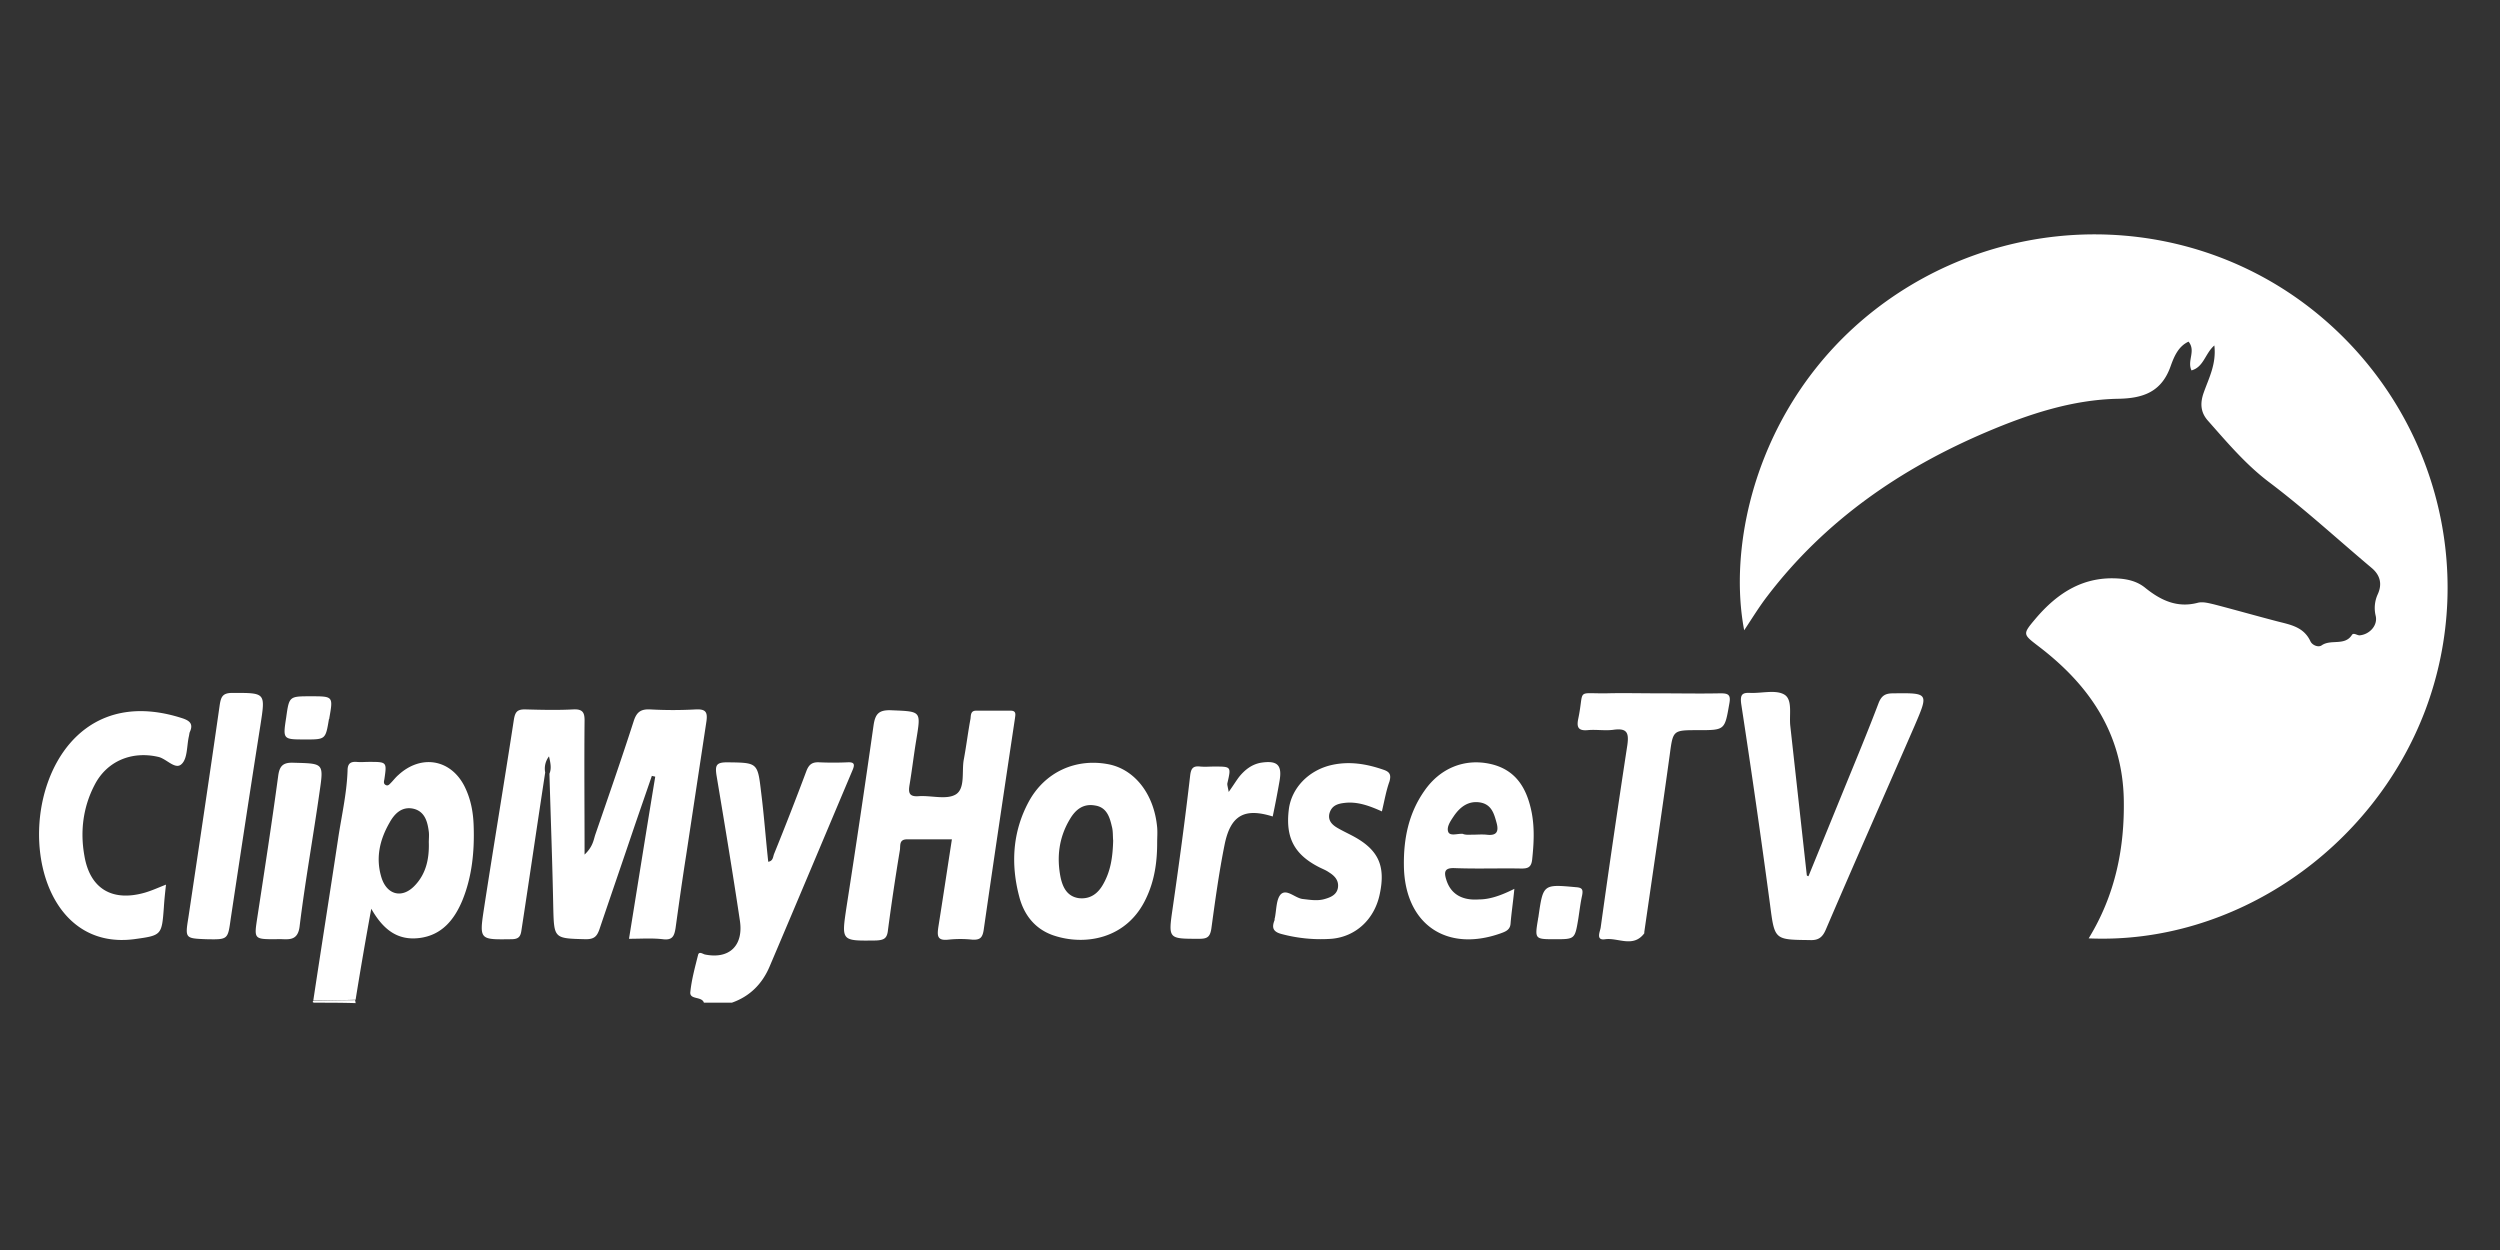 <svg xmlns="http://www.w3.org/2000/svg" width="128" height="64" fill="none"><rect width="100%" height="100%" fill="#333333" stroke="none"/><path d="M36.04 51.338c-.108-.346-.758-.13-.693-.563.065-.628.238-1.257.39-1.864.043-.216.216-.086.346-.043 1.257.26 1.994-.455 1.799-1.733-.368-2.47-.78-4.94-1.192-7.411-.087-.542-.021-.693.542-.693 1.538.021 1.56 0 1.733 1.495.152 1.191.239 2.405.369 3.597.26-.044.238-.26.303-.412a170.08 170.08 0 0 0 1.647-4.225c.13-.347.303-.477.672-.455.476.021.953.021 1.43 0 .368-.022.39.108.26.411-1.409 3.337-2.817 6.696-4.247 10.055-.369.866-.997 1.516-1.929 1.841h-1.43zM2.15 41.154c.607-3.077 2.99-5.742 7.194-4.377.39.13.564.303.369.715-.022.065-.022.13-.044.217-.108.476-.065 1.126-.368 1.408-.325.325-.78-.282-1.213-.368-1.344-.304-2.622.216-3.25 1.451-.586 1.127-.738 2.362-.52 3.597.28 1.712 1.43 2.384 3.098 1.907.368-.108.693-.26 1.083-.411-.043.39-.086.78-.108 1.148-.108 1.452-.108 1.452-1.539 1.647-3.792.477-5.373-3.489-4.702-6.934zM16.083 51.338l-.065-.022v-.065a72.508 72.508 0 0 1 2.167-.043c0 .043.022.108.022.152-.694-.022-1.409-.022-2.124-.022zM106.94 48.045c1.365-2.232 1.842-4.616 1.798-7.108-.065-3.38-1.755-5.85-4.333-7.822-.845-.65-.867-.628-.174-1.452 1.127-1.322 2.471-2.188 4.312-2.037.499.044.932.174 1.3.477.781.628 1.626 1.04 2.687.758.26-.065.564.022.845.087 1.084.282 2.146.585 3.229.867.672.173 1.344.282 1.69 1.018.087.195.39.325.564.217.476-.347 1.191.043 1.56-.542.086-.13.26.022.39.022.52-.043.953-.52.823-1.018a1.684 1.684 0 0 1 .109-1.084c.238-.52.13-.975-.304-1.343-1.755-1.474-3.445-3.034-5.287-4.42-1.17-.89-2.123-2.016-3.099-3.121-.39-.433-.411-.91-.216-1.452.26-.737.65-1.452.541-2.405-.476.412-.541 1.105-1.17 1.278-.238-.498.239-.996-.151-1.473-.52.238-.737.758-.91 1.235-.455 1.322-1.387 1.668-2.687 1.69-2.341.043-4.572.78-6.718 1.69-4.442 1.886-8.299 4.55-11.246 8.408-.433.563-.801 1.17-1.191 1.755-.954-5.006 1.061-12.806 7.93-17.292 6.588-4.29 15.168-3.922 21.257.954 6.132 4.918 8.429 13.174 5.677 20.455-2.708 7.129-9.815 11.983-17.226 11.658zM27.914 39.55c-.411 2.687-.801 5.374-1.213 8.061-.043.325-.13.477-.52.477-1.604.022-1.647.043-1.409-1.517.499-3.25 1.04-6.479 1.539-9.73.065-.39.173-.52.563-.52.824.023 1.669.044 2.492 0 .477-.02.564.174.564.564-.022 2.232 0 4.442 0 6.87.411-.39.455-.716.541-.998.672-1.95 1.344-3.878 1.972-5.828.152-.477.369-.629.845-.607.78.043 1.56.043 2.34 0 .499-.022.607.13.542.606l-1.04 6.87c-.195 1.235-.368 2.47-.542 3.727-.065.39-.151.628-.65.563-.563-.065-1.127-.022-1.733-.022.455-2.817.888-5.547 1.343-8.299-.065-.022-.108-.022-.173-.043-.303.888-.607 1.755-.91 2.643-.585 1.734-1.192 3.489-1.777 5.223-.13.368-.282.498-.693.498-1.647-.043-1.626-.022-1.669-1.669-.043-2.275-.13-4.528-.195-6.803.108-.26.065-.52-.022-.889a1.02 1.02 0 0 0-.195.823zM48.738 42.974H46.44c-.433 0-.325.347-.368.564a122.562 122.562 0 0 0-.607 4.073c-.043.434-.195.52-.607.542-1.798.022-1.777.043-1.517-1.712a689.09 689.09 0 0 0 1.387-9.317c.087-.564.26-.78.889-.759 1.56.065 1.538.022 1.3 1.495-.13.78-.217 1.539-.347 2.319-.065.39-.043.628.477.585.628-.043 1.408.195 1.885-.087.498-.303.303-1.17.412-1.776.13-.694.216-1.409.346-2.102.022-.174 0-.412.282-.412h1.777c.303 0 .238.217.217.39-.542 3.619-1.084 7.237-1.604 10.856-.065.39-.195.498-.585.477a5.682 5.682 0 0 0-1.213 0c-.585.065-.585-.195-.52-.65.238-1.496.455-2.947.693-4.486z" fill="#fff"></path><path d="M18.207 51.187c-.715.021-1.452.043-2.167.043.412-2.73.845-5.46 1.257-8.19.173-1.193.455-2.363.498-3.576 0-.325.108-.477.455-.455.217.022.433 0 .65 0 .91 0 .91 0 .78.888-.021.109-.065.239.087.304.108.043.173-.044.238-.109.13-.13.239-.281.39-.411 1.149-1.062 2.666-.824 3.38.563.326.65.456 1.322.477 2.059.044 1.3-.086 2.6-.585 3.813-.411.975-1.04 1.755-2.167 1.907-1.148.152-1.885-.433-2.491-1.495a215.406 215.406 0 0 0-.802 4.659zm3.748-8.04c0-.194.022-.39 0-.563-.064-.498-.194-1.018-.758-1.17-.607-.152-.997.238-1.257.715-.498.867-.715 1.799-.411 2.795.281.91 1.083 1.105 1.733.39.564-.606.715-1.365.694-2.166zM92.595 44.86l1.885-4.616c.585-1.43 1.17-2.838 1.712-4.268.152-.369.347-.477.737-.477 1.82-.022 1.82-.022 1.105 1.647-1.517 3.488-3.055 6.955-4.55 10.444-.174.412-.39.563-.824.542-1.82-.022-1.798 0-2.037-1.842a555.385 555.385 0 0 0-1.473-10.25c-.065-.498.065-.584.477-.563.585.022 1.3-.173 1.733.087.433.26.239 1.04.303 1.603l.846 7.65c.021.021.043.043.086.043zM59.247 43.148c0 .975-.13 1.928-.563 2.838-.975 2.102-3.142 2.449-4.746 1.907-.953-.325-1.517-1.062-1.755-1.993-.433-1.647-.346-3.294.477-4.832.823-1.539 2.427-2.276 4.139-1.929 1.321.282 2.297 1.539 2.448 3.229.022.26 0 .52 0 .78zm-2.253-.109c-.022-.195 0-.476-.065-.715-.109-.476-.26-.996-.867-1.083-.607-.108-.997.217-1.279.693-.563.932-.693 1.95-.476 3.012.108.477.325.954.931 1.04.607.065.997-.26 1.257-.736.39-.694.477-1.43.499-2.21zM77.535 45.51c-.064.671-.151 1.235-.194 1.776-.022.325-.26.412-.499.499-2.795.996-4.919-.477-4.962-3.446-.022-1.386.238-2.687 1.04-3.835.802-1.17 2.059-1.69 3.402-1.387 1.322.303 1.864 1.279 2.102 2.492.152.802.108 1.603.022 2.405-.044.39-.217.455-.542.455-1.149-.021-2.275.022-3.424-.021-.498-.022-.563.173-.433.585.216.715.78 1.083 1.668 1.018.585 0 1.17-.217 1.82-.542zm-2.145-2.774c.239 0 .477-.022.715 0 .499.065.65-.13.52-.607s-.26-.932-.823-1.04c-.607-.108-1.04.217-1.365.693-.174.26-.39.564-.282.824.108.216.477.065.737.087.152.065.325.043.498.043zM84.816 35.498c1.084 0 2.189.022 3.272 0 .39 0 .542.065.455.52-.238 1.366-.217 1.366-1.603 1.366-1.3 0-1.279 0-1.452 1.278-.412 3.012-.867 6.046-1.3 9.057v.066c-.564.758-1.344.216-1.994.303-.52.087-.26-.412-.238-.607.433-3.12.888-6.219 1.365-9.339.087-.628-.022-.867-.693-.78-.434.065-.91-.022-1.344.022-.498.043-.563-.174-.477-.586.325-1.56-.151-1.278 1.452-1.3.845-.021 1.712 0 2.557 0zM70.753 41.544c-.628-.282-1.257-.52-1.928-.433-.369.043-.65.151-.759.541-.086.369.152.585.412.737.26.152.542.282.823.433 1.279.694 1.647 1.517 1.344 2.947-.26 1.279-1.214 2.189-2.47 2.297a7.76 7.76 0 0 1-2.536-.238c-.433-.108-.541-.303-.39-.694.022-.043 0-.086.022-.13.087-.411.065-.953.303-1.213.304-.303.737.195 1.127.238.39.044.759.109 1.127 0 .303-.086.607-.216.672-.563.065-.39-.174-.628-.455-.802-.152-.108-.325-.173-.499-.26-1.278-.65-1.733-1.517-1.56-2.947.13-1.105 1.019-2.037 2.232-2.297.91-.194 1.777-.043 2.644.26.303.109.368.26.281.585-.173.477-.26.997-.39 1.539zM10.558 48.088c-1.084-.043-1.084-.043-.91-1.127.541-3.618 1.083-7.237 1.603-10.877.065-.412.152-.607.65-.607 1.712 0 1.69-.022 1.43 1.669-.52 3.293-1.018 6.587-1.516 9.88-.152 1.084-.13 1.084-1.257 1.062zM62.91 40.547c.26-.368.39-.585.54-.78.283-.346.63-.628 1.106-.715.845-.13 1.105.109.953.954a52.532 52.532 0 0 1-.346 1.798c-1.452-.455-2.167-.065-2.47 1.474-.282 1.408-.477 2.838-.672 4.268-.065.412-.195.52-.607.52-1.625 0-1.603.022-1.365-1.625.325-2.253.628-4.485.888-6.739.044-.368.152-.498.52-.455.239.022.477 0 .715 0 .867 0 .867 0 .672.845-.022.087.022.195.065.455zM14.133 48.088c-1.148 0-1.127 0-.953-1.148.368-2.405.736-4.789 1.061-7.194.065-.52.239-.715.78-.694 1.539.044 1.56 0 1.344 1.474-.325 2.297-.737 4.572-1.018 6.847-.087.932-.694.672-1.214.715zM79.616 48.088c-1.04 0-1.04 0-.867-1.04 0-.043.022-.087.022-.13.238-1.647.238-1.647 1.906-1.495.325.021.39.108.325.433-.086.39-.13.78-.194 1.192-.174 1.04-.174 1.04-1.192 1.04zM15.628 37.86c-1.148 0-1.148 0-.975-1.126.152-1.084.152-1.084 1.257-1.084 1.148 0 1.148 0 .953 1.105 0 .022 0 .044-.021.066-.174 1.04-.174 1.04-1.214 1.04z" fill="#fff"></path></svg>